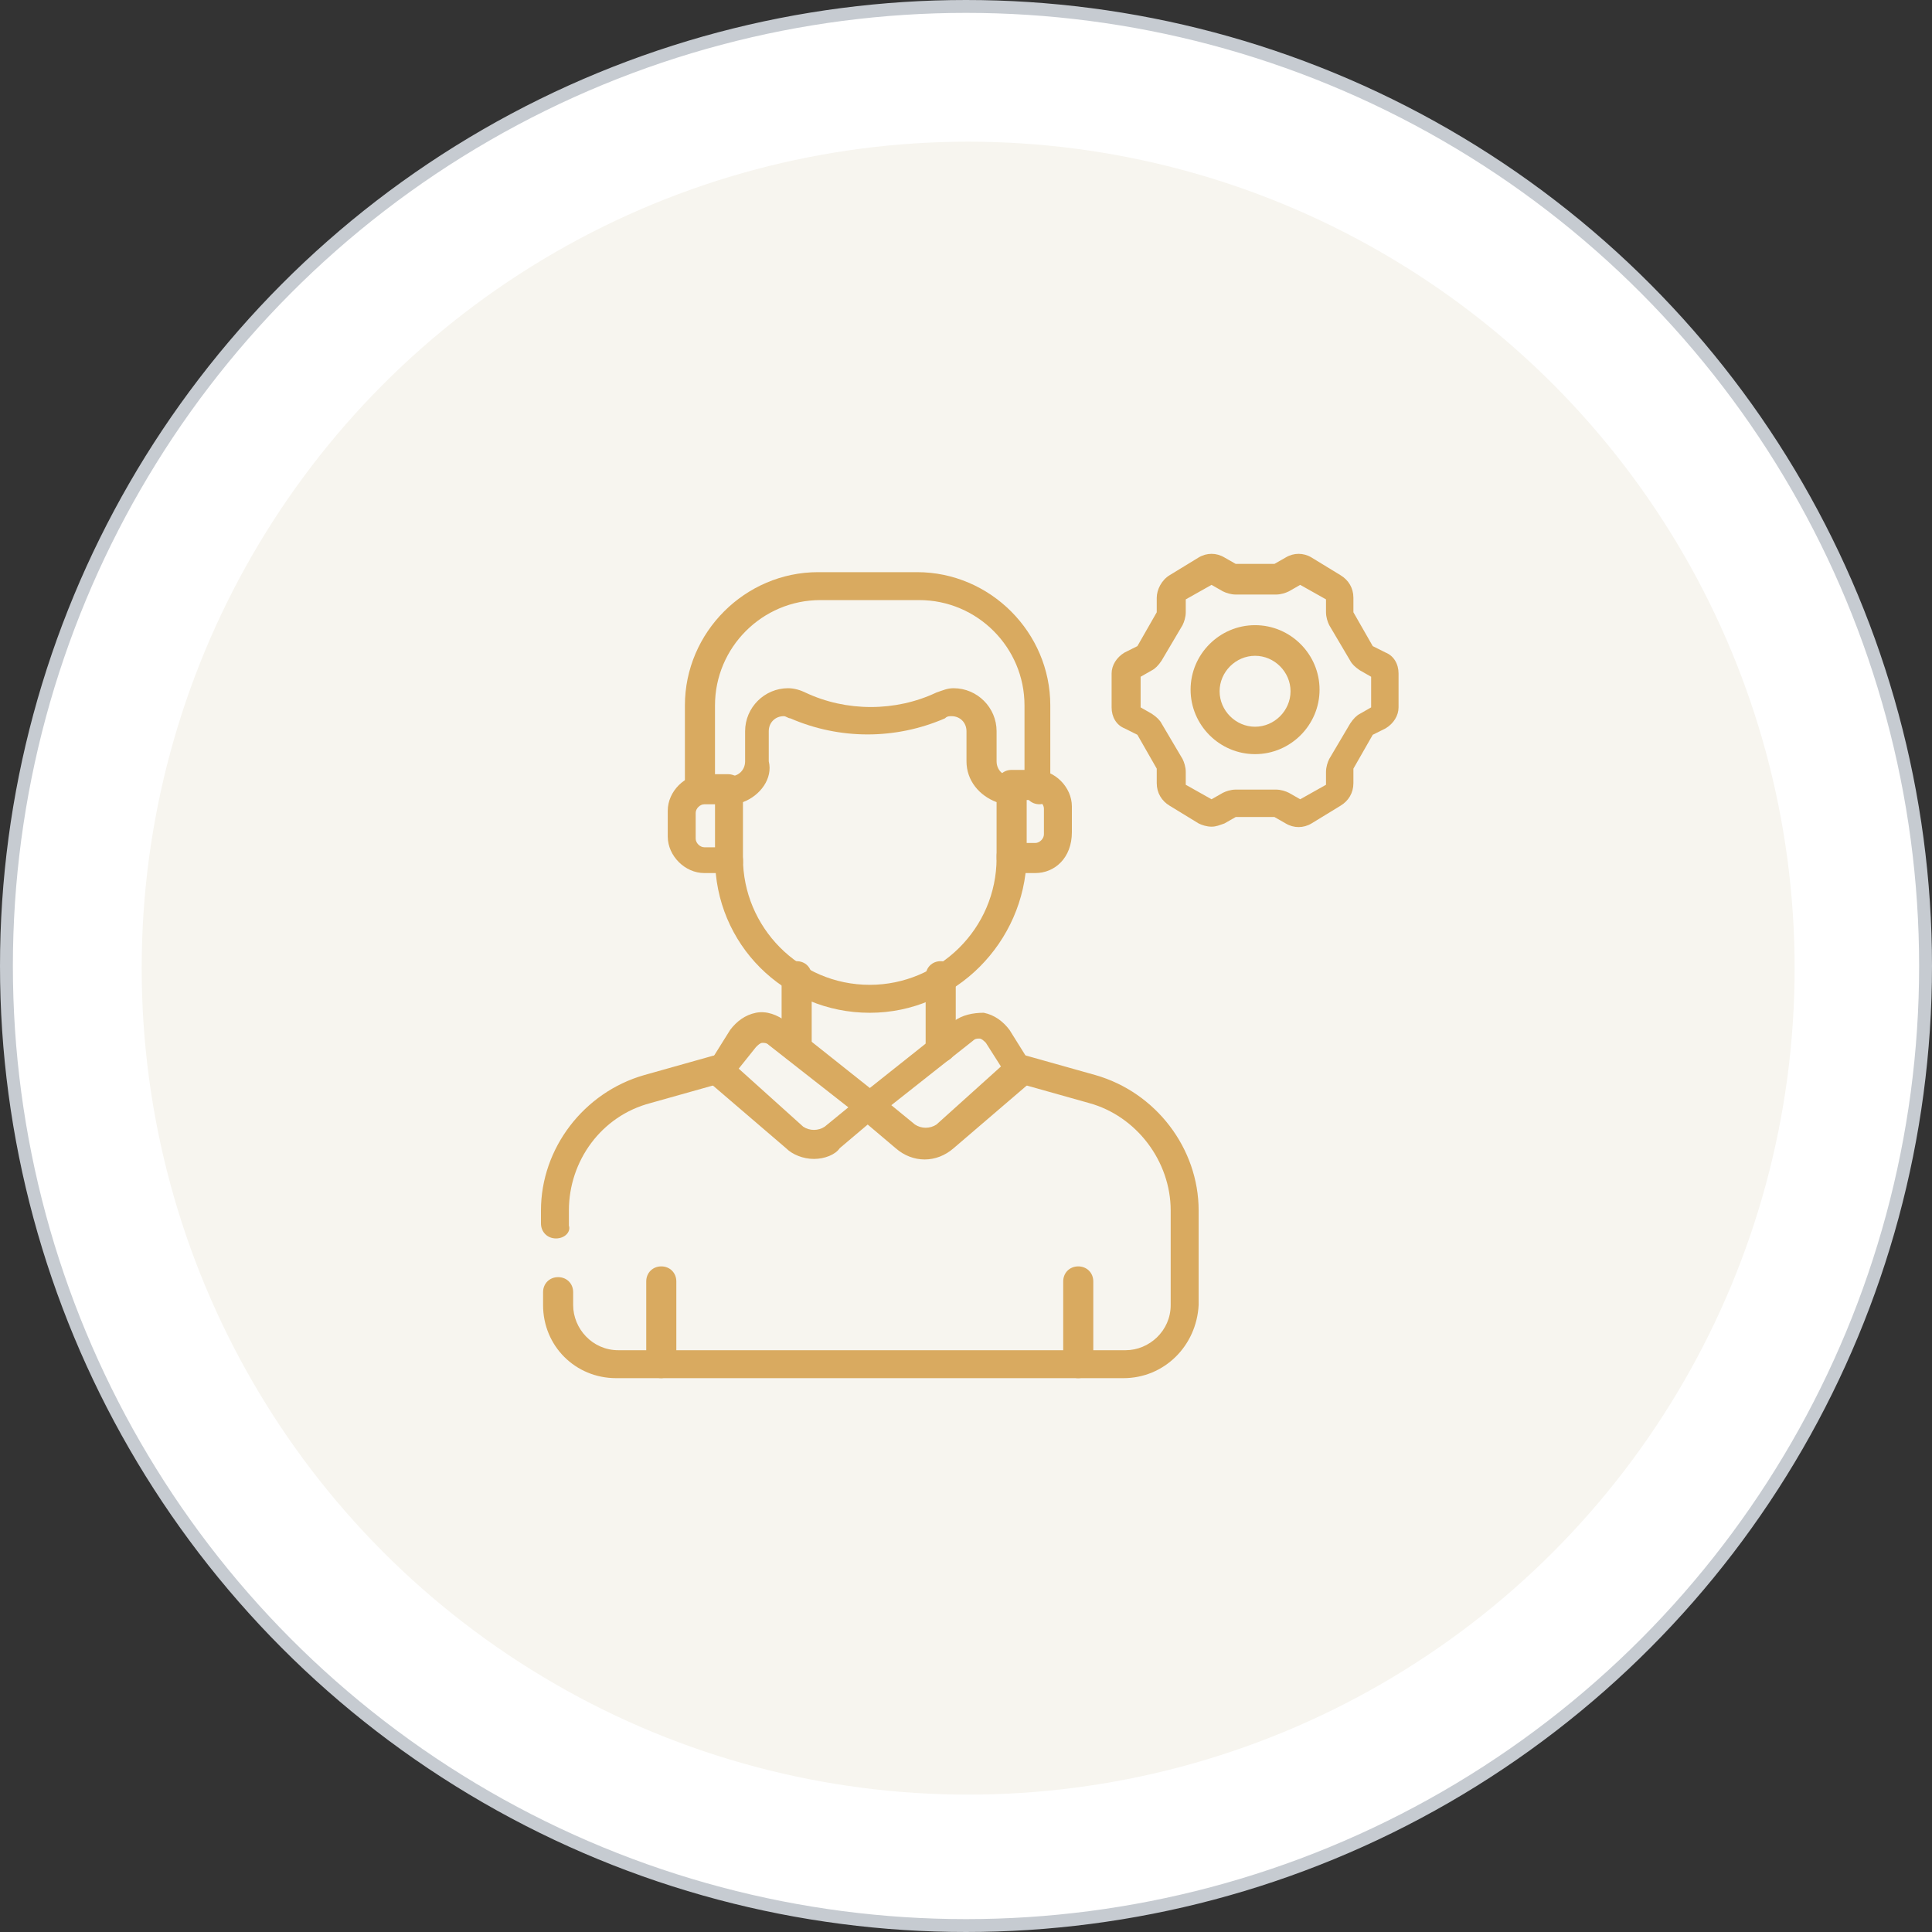 <svg xmlns="http://www.w3.org/2000/svg" width="150" height="150" viewBox="0 0 150 150" fill="none"><rect x="0" y="0" width="150" height="150" fill="#333333" stroke="none"/><circle cx="75" cy="75" r="74.5" fill="white" stroke="#C6CBD1"></circle><circle cx="75.167" cy="75.167" r="64.167" fill="#F7F5EF"></circle><path d="M51.342 107C50.675 107 50.174 106.499 50.174 105.832V99.49C50.174 98.823 50.675 98.322 51.342 98.322C52.01 98.322 52.51 98.823 52.51 99.49V105.832C52.343 106.499 51.843 107 51.342 107Z" fill="#D9AA60"></path><path d="M83.715 107C83.047 107 82.547 106.499 82.547 105.832V99.49C82.547 98.823 83.047 98.322 83.715 98.322C84.382 98.322 84.883 98.823 84.883 99.49V105.832C84.716 106.499 84.382 107 83.715 107Z" fill="#D9AA60"></path><path d="M67.529 78.632C60.854 78.632 55.514 73.292 55.514 66.617V61.444C55.514 60.776 56.014 60.275 56.682 60.275C57.349 60.275 57.85 59.775 57.85 59.107V56.771C57.85 54.935 59.352 53.433 61.188 53.433C61.688 53.433 62.189 53.6 62.523 53.767C65.693 55.269 69.531 55.269 72.702 53.767C73.203 53.6 73.536 53.433 74.037 53.433C75.873 53.433 77.375 54.935 77.375 56.771V59.107C77.375 59.775 77.875 60.275 78.543 60.275C79.21 60.275 79.711 60.776 79.711 61.444V66.617C79.544 73.125 74.204 78.632 67.529 78.632ZM57.683 62.278V66.617C57.683 71.957 62.022 76.462 67.529 76.462C72.869 76.462 77.375 72.124 77.375 66.617V62.278C76.04 61.777 75.038 60.609 75.038 59.107V56.771C75.038 56.103 74.538 55.603 73.87 55.603C73.703 55.603 73.536 55.603 73.37 55.77C69.531 57.438 65.192 57.438 61.354 55.77C61.188 55.77 61.021 55.603 60.854 55.603C60.186 55.603 59.686 56.103 59.686 56.771V59.107C60.019 60.442 59.018 61.777 57.683 62.278Z" fill="#D9AA60"></path><path d="M56.516 67.784H54.681C53.179 67.784 51.844 66.449 51.844 64.947V62.945C51.844 61.443 53.179 60.108 54.681 60.108H56.516C57.184 60.108 57.684 60.608 57.684 61.276C57.684 61.944 57.184 62.444 56.516 62.444H54.681C54.347 62.444 54.013 62.778 54.013 63.112V65.114C54.013 65.448 54.347 65.782 54.681 65.782H56.016C56.183 65.615 56.349 65.615 56.516 65.615C57.184 65.615 57.684 66.115 57.684 66.783C57.684 66.783 57.684 66.783 57.684 66.95C57.684 67.284 57.518 67.45 57.351 67.784C57.184 67.617 56.85 67.784 56.516 67.784Z" fill="#D9AA60"></path><path d="M80.383 67.784H78.547C78.213 67.784 78.046 67.617 77.713 67.45C77.546 67.284 77.379 66.95 77.379 66.616C77.379 66.616 77.379 66.616 77.379 66.449C77.379 65.782 77.879 65.281 78.547 65.281C78.714 65.281 78.881 65.281 79.048 65.448H80.383C80.716 65.448 81.05 65.114 81.05 64.78V62.778C81.05 62.444 80.716 62.11 80.383 62.11H78.547C77.879 62.11 77.379 61.61 77.379 60.942C77.379 60.275 77.879 59.774 78.547 59.774H80.383C81.885 59.774 83.22 61.109 83.22 62.611V64.614C83.22 66.616 81.885 67.784 80.383 67.784Z" fill="#D9AA60"></path><path d="M80.71 62.444C80.043 62.444 79.542 61.944 79.542 61.276V54.768C79.542 50.262 75.871 46.591 71.365 46.591H63.689C59.183 46.591 55.512 50.262 55.512 54.768V61.276C55.512 61.944 55.011 62.444 54.344 62.444C53.676 62.444 53.176 61.944 53.176 61.276V54.768C53.176 49.094 57.848 44.422 63.522 44.422H71.198C76.872 44.422 81.545 49.094 81.545 54.768V61.276C81.712 61.944 81.211 62.444 80.71 62.444Z" fill="#D9AA60"></path><path d="M63.195 89.979C62.361 89.979 61.526 89.645 61.025 89.144L55.185 84.138C54.851 83.804 54.684 83.137 55.018 82.636L56.687 79.966C57.187 79.299 57.855 78.798 58.689 78.631C59.523 78.464 60.358 78.798 61.025 79.299L67.534 84.472L74.042 79.299C74.709 78.798 75.544 78.631 76.378 78.631C77.213 78.798 77.88 79.299 78.381 79.966L80.049 82.636C80.383 83.137 80.216 83.638 79.883 84.138L74.042 89.144C72.707 90.312 70.871 90.312 69.536 89.144L67.367 87.309L65.197 89.144C64.864 89.645 64.029 89.979 63.195 89.979ZM57.354 82.97L62.361 87.476C62.861 87.809 63.529 87.809 64.029 87.476L65.865 85.974L59.69 81.134C59.524 80.967 59.357 80.967 59.19 80.967C59.023 80.967 58.856 81.134 58.689 81.301L57.354 82.97ZM69.202 85.807L71.038 87.309C71.539 87.642 72.206 87.642 72.707 87.309L77.713 82.803L76.545 80.967C76.378 80.801 76.211 80.634 76.044 80.634C75.877 80.634 75.711 80.634 75.544 80.8L69.202 85.807Z" fill="#D9AA60"></path><path d="M87.221 107H47.838C44.667 107 42.164 104.497 42.164 101.326V100.325C42.164 99.657 42.665 99.157 43.332 99.157C44 99.157 44.5 99.657 44.5 100.325V101.326C44.5 103.162 46.002 104.831 48.005 104.831H87.388C89.223 104.831 90.892 103.329 90.892 101.326V93.984C90.892 90.145 88.222 86.641 84.551 85.64L79.211 84.138C78.543 83.971 78.21 83.303 78.376 82.803C78.543 82.135 79.211 81.802 79.711 81.968L85.052 83.47C89.724 84.805 93.062 89.144 93.062 93.984V101.326C92.895 104.497 90.392 107 87.221 107Z" fill="#D9AA60"></path><path d="M43.168 96.153C42.501 96.153 42 95.653 42 94.985V93.984C42 89.144 45.337 84.806 50.01 83.471L55.35 81.969C56.018 81.802 56.518 82.136 56.685 82.803C56.852 83.471 56.518 83.971 55.851 84.138L50.511 85.64C46.673 86.641 44.169 90.146 44.169 93.984V95.152C44.336 95.653 43.836 96.153 43.168 96.153Z" fill="#D9AA60"></path><path d="M73.035 82.47C72.368 82.47 71.867 81.969 71.867 81.302V75.795C71.867 75.127 72.368 74.626 73.035 74.626C73.703 74.626 74.204 75.127 74.204 75.795V81.302C74.204 81.969 73.703 82.47 73.035 82.47Z" fill="#D9AA60"></path><path d="M61.852 82.47C61.184 82.47 60.684 81.969 60.684 81.302V75.795C60.684 75.127 61.184 74.626 61.852 74.626C62.519 74.626 63.02 75.127 63.02 75.795V81.302C63.02 81.969 62.519 82.47 61.852 82.47Z" fill="#D9AA60"></path><path d="M89.809 46.411V47.537L88.307 50.165L87.306 50.666C86.68 51.041 86.305 51.667 86.305 52.293V54.921C86.305 55.672 86.68 56.298 87.306 56.548L88.307 57.049L89.809 59.677V60.804C89.809 61.555 90.185 62.181 90.81 62.556L93.063 63.933C93.314 64.058 93.689 64.183 94.064 64.183C94.44 64.183 94.69 64.058 95.066 63.933L95.942 63.432H98.946L99.822 63.933C100.448 64.308 101.199 64.308 101.824 63.933L104.077 62.556C104.703 62.181 105.078 61.555 105.078 60.804V59.677L106.58 57.049L107.582 56.548C108.207 56.173 108.583 55.547 108.583 54.921V52.293C108.583 51.542 108.207 50.916 107.582 50.666L106.58 50.165L105.078 47.537V46.411C105.078 45.66 104.703 45.034 104.077 44.658L101.824 43.282C101.199 42.906 100.448 42.906 99.822 43.282L98.946 43.782H95.942L95.066 43.282C94.44 42.906 93.689 42.906 93.063 43.282L90.81 44.658C90.185 45.034 89.809 45.785 89.809 46.411ZM92.062 46.536L94.064 45.409L94.941 45.91C95.191 46.035 95.566 46.16 95.942 46.16H99.071C99.446 46.16 99.822 46.035 100.072 45.91L100.948 45.409L102.951 46.536V47.537C102.951 47.913 103.076 48.288 103.201 48.538L104.828 51.292C104.953 51.542 105.204 51.792 105.579 52.043L106.455 52.543V54.921L105.579 55.422C105.329 55.547 105.078 55.797 104.828 56.173L103.201 58.926C103.076 59.177 102.951 59.552 102.951 59.928V60.929L100.948 62.055L100.072 61.555C99.822 61.429 99.446 61.304 99.071 61.304H95.942C95.566 61.304 95.191 61.429 94.941 61.555L94.064 62.055L92.062 60.929V59.928C92.062 59.552 91.937 59.177 91.812 58.926L90.185 56.173C90.059 55.923 89.809 55.672 89.434 55.422L88.558 54.921V52.543L89.434 52.043C89.684 51.917 89.934 51.667 90.185 51.292L91.812 48.538C91.937 48.288 92.062 47.913 92.062 47.537V46.536ZM97.444 58.551C100.197 58.551 102.45 56.298 102.45 53.545C102.45 50.791 100.197 48.538 97.444 48.538C94.69 48.538 92.437 50.791 92.437 53.545C92.437 56.298 94.69 58.551 97.444 58.551ZM97.444 50.916C98.946 50.916 100.197 52.168 100.197 53.67C100.197 55.172 98.946 56.423 97.444 56.423C95.942 56.423 94.69 55.172 94.69 53.67C94.69 52.168 95.942 50.916 97.444 50.916Z" fill="#D9AA60"></path></svg>
